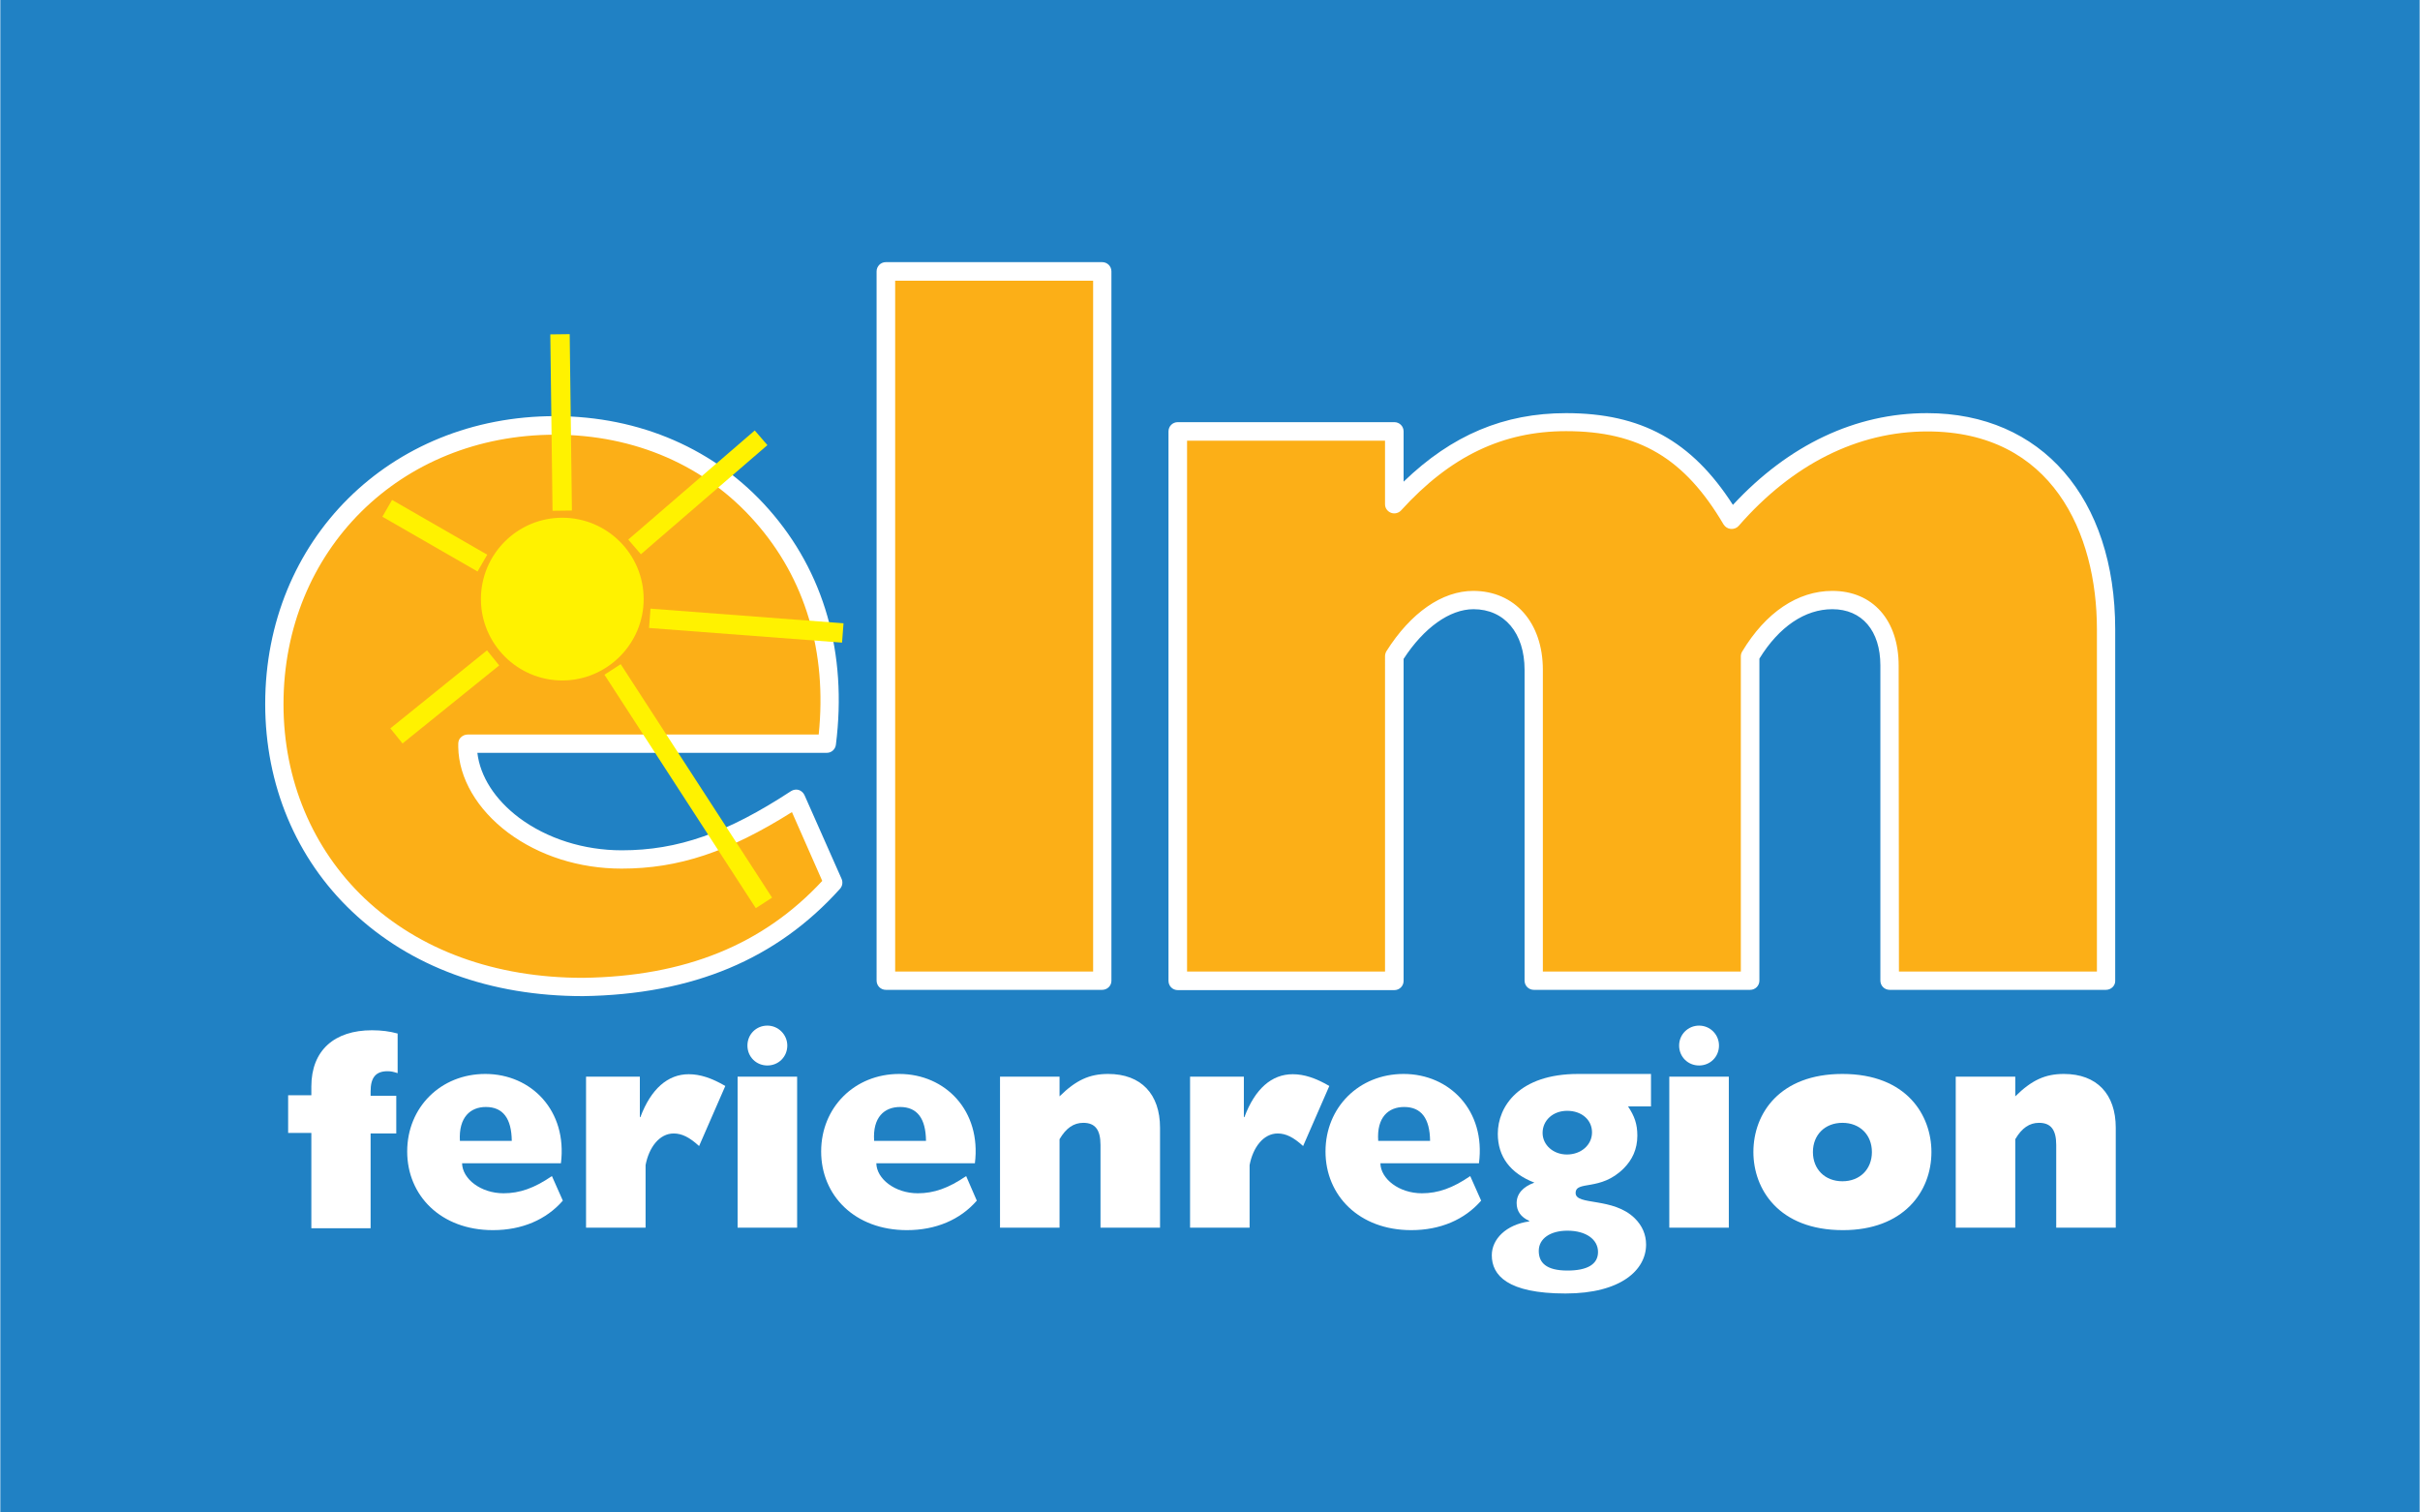 <?xml version="1.0" encoding="utf-8"?>
<svg xmlns="http://www.w3.org/2000/svg" xmlns:xlink="http://www.w3.org/1999/xlink" version="1.1" id="layer" x="0px" y="0px" viewBox="0 0 886 553.9" style="enable-background:new 0 0 886 553.9;" xml:space="preserve" width="320" height="200">
<style type="text/css">
	.st0{fill:#2081C4;}
	.st1{fill:#FFFFFF;}
	.st2{fill:#FCAF17;}
	.st3{fill:#FFF200;}
	.st4{fill:none;}
</style>
<rect class="st0" width="886" height="553.9"/>
<g>
	<path class="st1" d="M113.9,414.9h-8.5v-13.8h8.5v-3.2c0-13.2,8.4-20.6,22.2-20.6c3.5,0,6.5,0.4,9.4,1.2V393   c-1.6-0.5-2.4-0.7-3.7-0.7c-4.3,0-6.2,2.3-6.2,7.4v1.6h9.4v13.8h-9.4v34.7h-21.7V414.9z"/>
	<path class="st1" d="M206,439.7c-6.1,7-15,10.8-25.6,10.8c-19.1,0-31.4-12.7-31.4-28.8c0-16.2,12.3-28.4,28.6-28.4   c16.9,0,30.1,13.5,27.7,32.7h-36.2c0.1,5.7,6.8,11,15.2,11c5.9,0,11.3-1.9,17.7-6.3L206,439.7z M187.3,417.8   c-0.1-8.2-3.2-12.4-9.5-12.4c-5.6,0-10,3.7-9.5,12.4H187.3z"/>
	<path class="st1" d="M234.2,394.3v14.8h0.2c3.9-10.4,10.1-15.7,17.7-15.7c4.2,0,8.4,1.4,13.4,4.3l-9.6,22c-3.5-3.2-6.3-4.6-9.3-4.6   c-5.3,0-9.1,5.2-10.3,11.6v22.9h-21.8v-55.3L234.2,394.3L234.2,394.3z"/>
	<path class="st1" d="M270,394.3h21.8v55.3H270V394.3z M288.2,382.9c0,4.1-3.2,7.3-7.3,7.3s-7.3-3.2-7.3-7.3c0-4.1,3.2-7.3,7.3-7.3   C284.9,375.6,288.2,378.9,288.2,382.9"/>
	<path class="st1" d="M357.6,439.7c-6.1,7-15,10.8-25.6,10.8c-19.1,0-31.4-12.7-31.4-28.8c0-16.2,12.3-28.4,28.6-28.4   c16.9,0,30.1,13.5,27.7,32.7h-36.1c0.1,5.7,6.8,11,15.2,11c5.9,0,11.3-1.9,17.7-6.3L357.6,439.7z M339,417.8   c-0.1-8.2-3.2-12.4-9.5-12.4c-5.7,0-10.1,3.7-9.5,12.4H339z"/>
	<path class="st1" d="M366.1,394.3h21.8v7.2c6-5.9,10.9-8.2,17.8-8.2c12.1,0,19,7.4,19,19.7v36.6h-21.8v-30.3c0-5.6-2-8.1-6.3-8.1   c-3.5,0-6.3,1.9-8.7,6v32.4h-21.8V394.3L366.1,394.3z"/>
	<path class="st1" d="M455.4,394.3v14.8h0.2c3.9-10.4,10-15.7,17.7-15.7c4.2,0,8.4,1.4,13.4,4.3l-9.6,22c-3.5-3.2-6.3-4.6-9.3-4.6   c-5.3,0-9.1,5.2-10.3,11.6v22.9h-21.8v-55.3L455.4,394.3L455.4,394.3z"/>
	<path class="st1" d="M542.3,439.7c-6.1,7-15,10.8-25.6,10.8c-19.1,0-31.4-12.7-31.4-28.8c0-16.2,12.3-28.4,28.6-28.4   c16.9,0,30.1,13.5,27.6,32.7h-36.1c0.1,5.7,6.8,11,15.2,11c5.9,0,11.3-1.9,17.7-6.3L542.3,439.7z M523.6,417.8   c-0.1-8.2-3.2-12.4-9.5-12.4c-5.7,0-10.1,3.7-9.5,12.4H523.6z"/>
	<path class="st1" d="M604.4,405.2h-8.3c2.4,3.6,3.4,6.5,3.4,10.7c0,5-1.9,8.9-5,12c-8.5,8.5-17.6,4.3-17.6,9s13.7,1.4,21.7,9.3   c2.7,2.7,4.1,5.9,4.1,9.6c0,9.2-9.1,17.9-29.5,17.9c-21.3,0-27-6.7-27-14c0-5.9,5.2-11.2,13.7-12.4v-0.2c-3.1-1.4-4.6-3.6-4.6-6.5   c0-3.4,2.3-6,6.5-7.5c-8.8-3.4-13.4-9.5-13.4-17.9c0-10,7.8-21.9,29.4-21.9h26.7v11.9H604.4z M573.9,465.3c7.3,0,11.2-2.3,11.2-6.8   c0-4.6-4.4-7.8-11.2-7.8c-6.3,0-10.5,2.9-10.5,7.4C563.4,462.4,566.1,465.3,573.9,465.3 M573.7,422.8c5.2,0,9.2-3.5,9.2-8.1   s-3.8-7.9-9.1-7.9c-5.2,0-9,3.5-9,8.1C564.8,419.3,568.7,422.8,573.7,422.8"/>
	<path class="st1" d="M611.2,394.3H633v55.3h-21.8V394.3z M629.4,382.9c0,4.1-3.2,7.3-7.3,7.3c-4.1,0-7.3-3.2-7.3-7.3   c0-4.1,3.3-7.3,7.3-7.3C626.2,375.6,629.4,378.9,629.4,382.9"/>
	<path class="st1" d="M674.6,393.3c23.6,0,32.6,15.2,32.6,28.6c0,14.7-10.4,28.6-32.4,28.6c-23.6,0-32.8-15.1-32.8-28.6   C642,407.7,651.7,393.3,674.6,393.3 M674.6,432.6c6.4,0,10.8-4.4,10.8-10.7c0-6.3-4.4-10.7-10.8-10.7c-6.4,0-10.8,4.4-10.8,10.7   C663.8,428.2,668.2,432.6,674.6,432.6"/>
	<path class="st1" d="M716.1,394.3h21.8v7.2c6-5.9,10.9-8.2,17.8-8.2c12.1,0,19,7.4,19,19.7v36.6h-21.8v-30.3c0-5.6-2-8.1-6.3-8.1   c-3.5,0-6.3,1.9-8.7,6v32.4h-21.8V394.3z"/>
	<path class="st2" d="M305.5,322.6c-22,25.4-53.8,38.8-92,38.8c-33.1,0-61.6-10.4-82.3-30.1c-19.9-18.7-30.9-44.9-30.9-73.5   c0-58.2,44.2-102,102.8-102c30.1,0,57,11.7,75.8,33c19.3,21.9,27.7,52,23.6,84.5l1.2-1H172.3h-1.2v1.2c0.2,10.4,6.3,20.8,16.8,28.6   c10.8,8.1,24.9,12.5,39.6,12.5c21.8,0,41.9-7.1,65-23.1l-1.8-0.5l14.5,32.8L305.5,322.6z"/>
	<path class="st1" d="M213.4,364.8c-34,0-63.2-10.7-84.6-31c-20.5-19.4-31.8-46.4-31.8-76c0-60,45.6-105.4,106.1-105.4   c31.1,0,58.9,12.1,78.3,34.1c20.3,23,28.8,52.8,24.6,86.2c-0.2,1.7-1.6,3-3.3,3h-128c1,8.6,6.4,17.1,15.3,23.8   c10.2,7.6,23.6,11.9,37.6,11.9c20.5,0,38.5-6.3,62-21.7c0.8-0.5,1.9-0.7,2.8-0.4c0.9,0.3,1.7,1,2.1,1.9l13.6,30.7   c0.5,1.2,0.3,2.6-0.6,3.6C284.3,351.3,253.6,364.2,213.4,364.8L213.4,364.8z M203.1,159.2c-56.7,0-99.4,42.4-99.4,98.7   c0,27.7,10.6,52.9,29.7,71.1c20.1,19,47.8,29.1,80,29.1c37.3-0.5,65.9-12.1,87.6-35.5l-11.1-25.2c-23.2,14.6-41.5,20.7-62.4,20.7   c-15.5,0-30.2-4.7-41.6-13.2c-11.3-8.5-18-19.9-18.2-31.3v-1.2c0-0.9,0.3-1.8,1-2.4c0.6-0.6,1.5-1,2.4-1h128.6   c3.1-30.2-4.9-57.1-23.3-77.9C258.3,170.5,232.3,159.2,203.1,159.2"/>
	<rect x="324.3" y="99.4" class="st2" width="79.2" height="259.8"/>
	<path class="st1" d="M403.5,362.5h-79.2c-1.9,0-3.4-1.5-3.4-3.4V99.4c0-1.9,1.5-3.4,3.4-3.4h79.2c1.9,0,3.4,1.5,3.4,3.4v259.8   C406.9,361,405.4,362.5,403.5,362.5 M327.7,355.8h72.5v-253h-72.5V355.8L327.7,355.8z"/>
	<path class="st2" d="M431.3,158h79.3v26.7c18.7-20.6,38.5-30.1,62.9-30.1c27.8,0,45.7,10.7,60.6,35.8   c20.2-23.2,44.9-35.8,71.6-35.8c45.3,0,65.5,35.8,65.5,75.8v128.8H692V243.8c0-14.5-8-24-20.9-24c-11.4,0-22.1,7.2-30.1,20.6v118.8   h-79.2V245.3c0-14.9-8.4-25.5-22.1-25.5c-9.9,0-20.6,7.2-29,20.6v118.8h-79.3L431.3,158L431.3,158z"/>
	<path class="st1" d="M771.1,362.5h-79.2c-1.9,0-3.4-1.5-3.4-3.4V243.7c0-12.7-6.7-20.6-17.6-20.6c-10,0-19.5,6.4-26.7,18.1v117.9   c0,1.9-1.5,3.4-3.4,3.4h-79.2c-1.9,0-3.4-1.5-3.4-3.4V245.3c0-13.5-7.4-22.2-18.7-22.2c-8.7,0-18.2,6.8-25.6,18.2v117.9   c0,1.9-1.5,3.4-3.4,3.4h-79.3c-1.9,0-3.4-1.5-3.4-3.4V158c0-1.9,1.5-3.4,3.4-3.4h79.3c1.9,0,3.4,1.5,3.4,3.4v18.4   c17.7-17.1,36.8-25.1,59.5-25.1c27.5,0,46,10.1,61.1,33.6c20.4-22,44.9-33.6,71.1-33.6c41.9,0,68.9,31.1,68.9,79.2v128.8   C774.5,361,773,362.5,771.1,362.5 M695.3,355.8h72.5V230.4c0-35-16.3-72.4-62.1-72.4c-25.5,0-49.4,12-69.1,34.6   c-0.7,0.8-1.8,1.2-2.9,1.1c-1.1-0.1-2-0.7-2.6-1.6c-14.3-24.3-31-34.2-57.7-34.2c-23.2,0-42.4,9.2-60.4,29c-0.9,1-2.4,1.4-3.7,0.9   c-1.3-0.5-2.2-1.7-2.2-3.1v-23.3h-72.5v194.4h72.5V240.3c0-0.6,0.2-1.3,0.5-1.8c8.9-14.1,20.4-22.1,31.8-22.1   c15.2,0,25.5,11.6,25.5,28.9v110.5h72.5V240.3c0-0.6,0.2-1.2,0.5-1.7c8.6-14.3,20.3-22.2,33-22.2c14.8,0,24.3,10.7,24.3,27.4   L695.3,355.8L695.3,355.8z"/>
	<path class="st3" d="M234.4,219.3c0,15.8-12.8,28.6-28.6,28.6s-28.6-12.8-28.6-28.6s12.8-28.6,28.6-28.6S234.4,203.5,234.4,219.3"/>
	<path class="st3" d="M233.2,219.3c0,15.1-12.3,27.4-27.4,27.4c-15.1,0-27.4-12.3-27.4-27.4s12.3-27.4,27.4-27.4   S233.2,204.2,233.2,219.3 M205.8,189.6c-16.4,0-29.8,13.3-29.8,29.8c0,16.4,13.4,29.8,29.8,29.8s29.8-13.4,29.8-29.8   C235.6,202.9,222.2,189.6,205.8,189.6"/>
	<line class="st4" x1="205.8" y1="187" x2="205" y2="122.4"/>
	
		<rect x="201.8" y="122.4" transform="matrix(1 -1.263836e-02 1.263836e-02 1 -1.938 2.608)" class="st3" width="7.1" height="64.6"/>
	<line class="st4" x1="308.5" y1="231.7" x2="237.9" y2="226.4"/>
	
		<rect x="269.6" y="193.6" transform="matrix(7.563143e-02 -0.997 0.997 7.563143e-02 24.155 484.126)" class="st3" width="7.1" height="70.9"/>
	<line class="st4" x1="279.7" y1="330.6" x2="224.2" y2="245.1"/>
	
		<rect x="248.4" y="236.9" transform="matrix(0.839 -0.544 0.544 0.839 -116.046 183.467)" class="st3" width="7.1" height="101.9"/>
	<line class="st4" x1="145.1" y1="269.6" x2="180.5" y2="241.1"/>
	
		<rect x="140" y="251.8" transform="matrix(0.778 -0.628 0.628 0.778 -124.217 158.766)" class="st3" width="45.5" height="7.1"/>
	<line class="st4" x1="278.7" y1="160.4" x2="232.3" y2="200.3"/>
	
		<rect x="224.9" y="176.8" transform="matrix(0.757 -0.653 0.653 0.757 -55.748 210.628)" class="st3" width="61.2" height="7.1"/>
	<line class="st4" x1="176.5" y1="206.4" x2="141.7" y2="186.3"/>
	
		<rect x="155.5" y="176.2" transform="matrix(0.499 -0.867 0.867 0.499 -90.445 236.129)" class="st3" width="7.1" height="40.2"/>
</g>
</svg>
